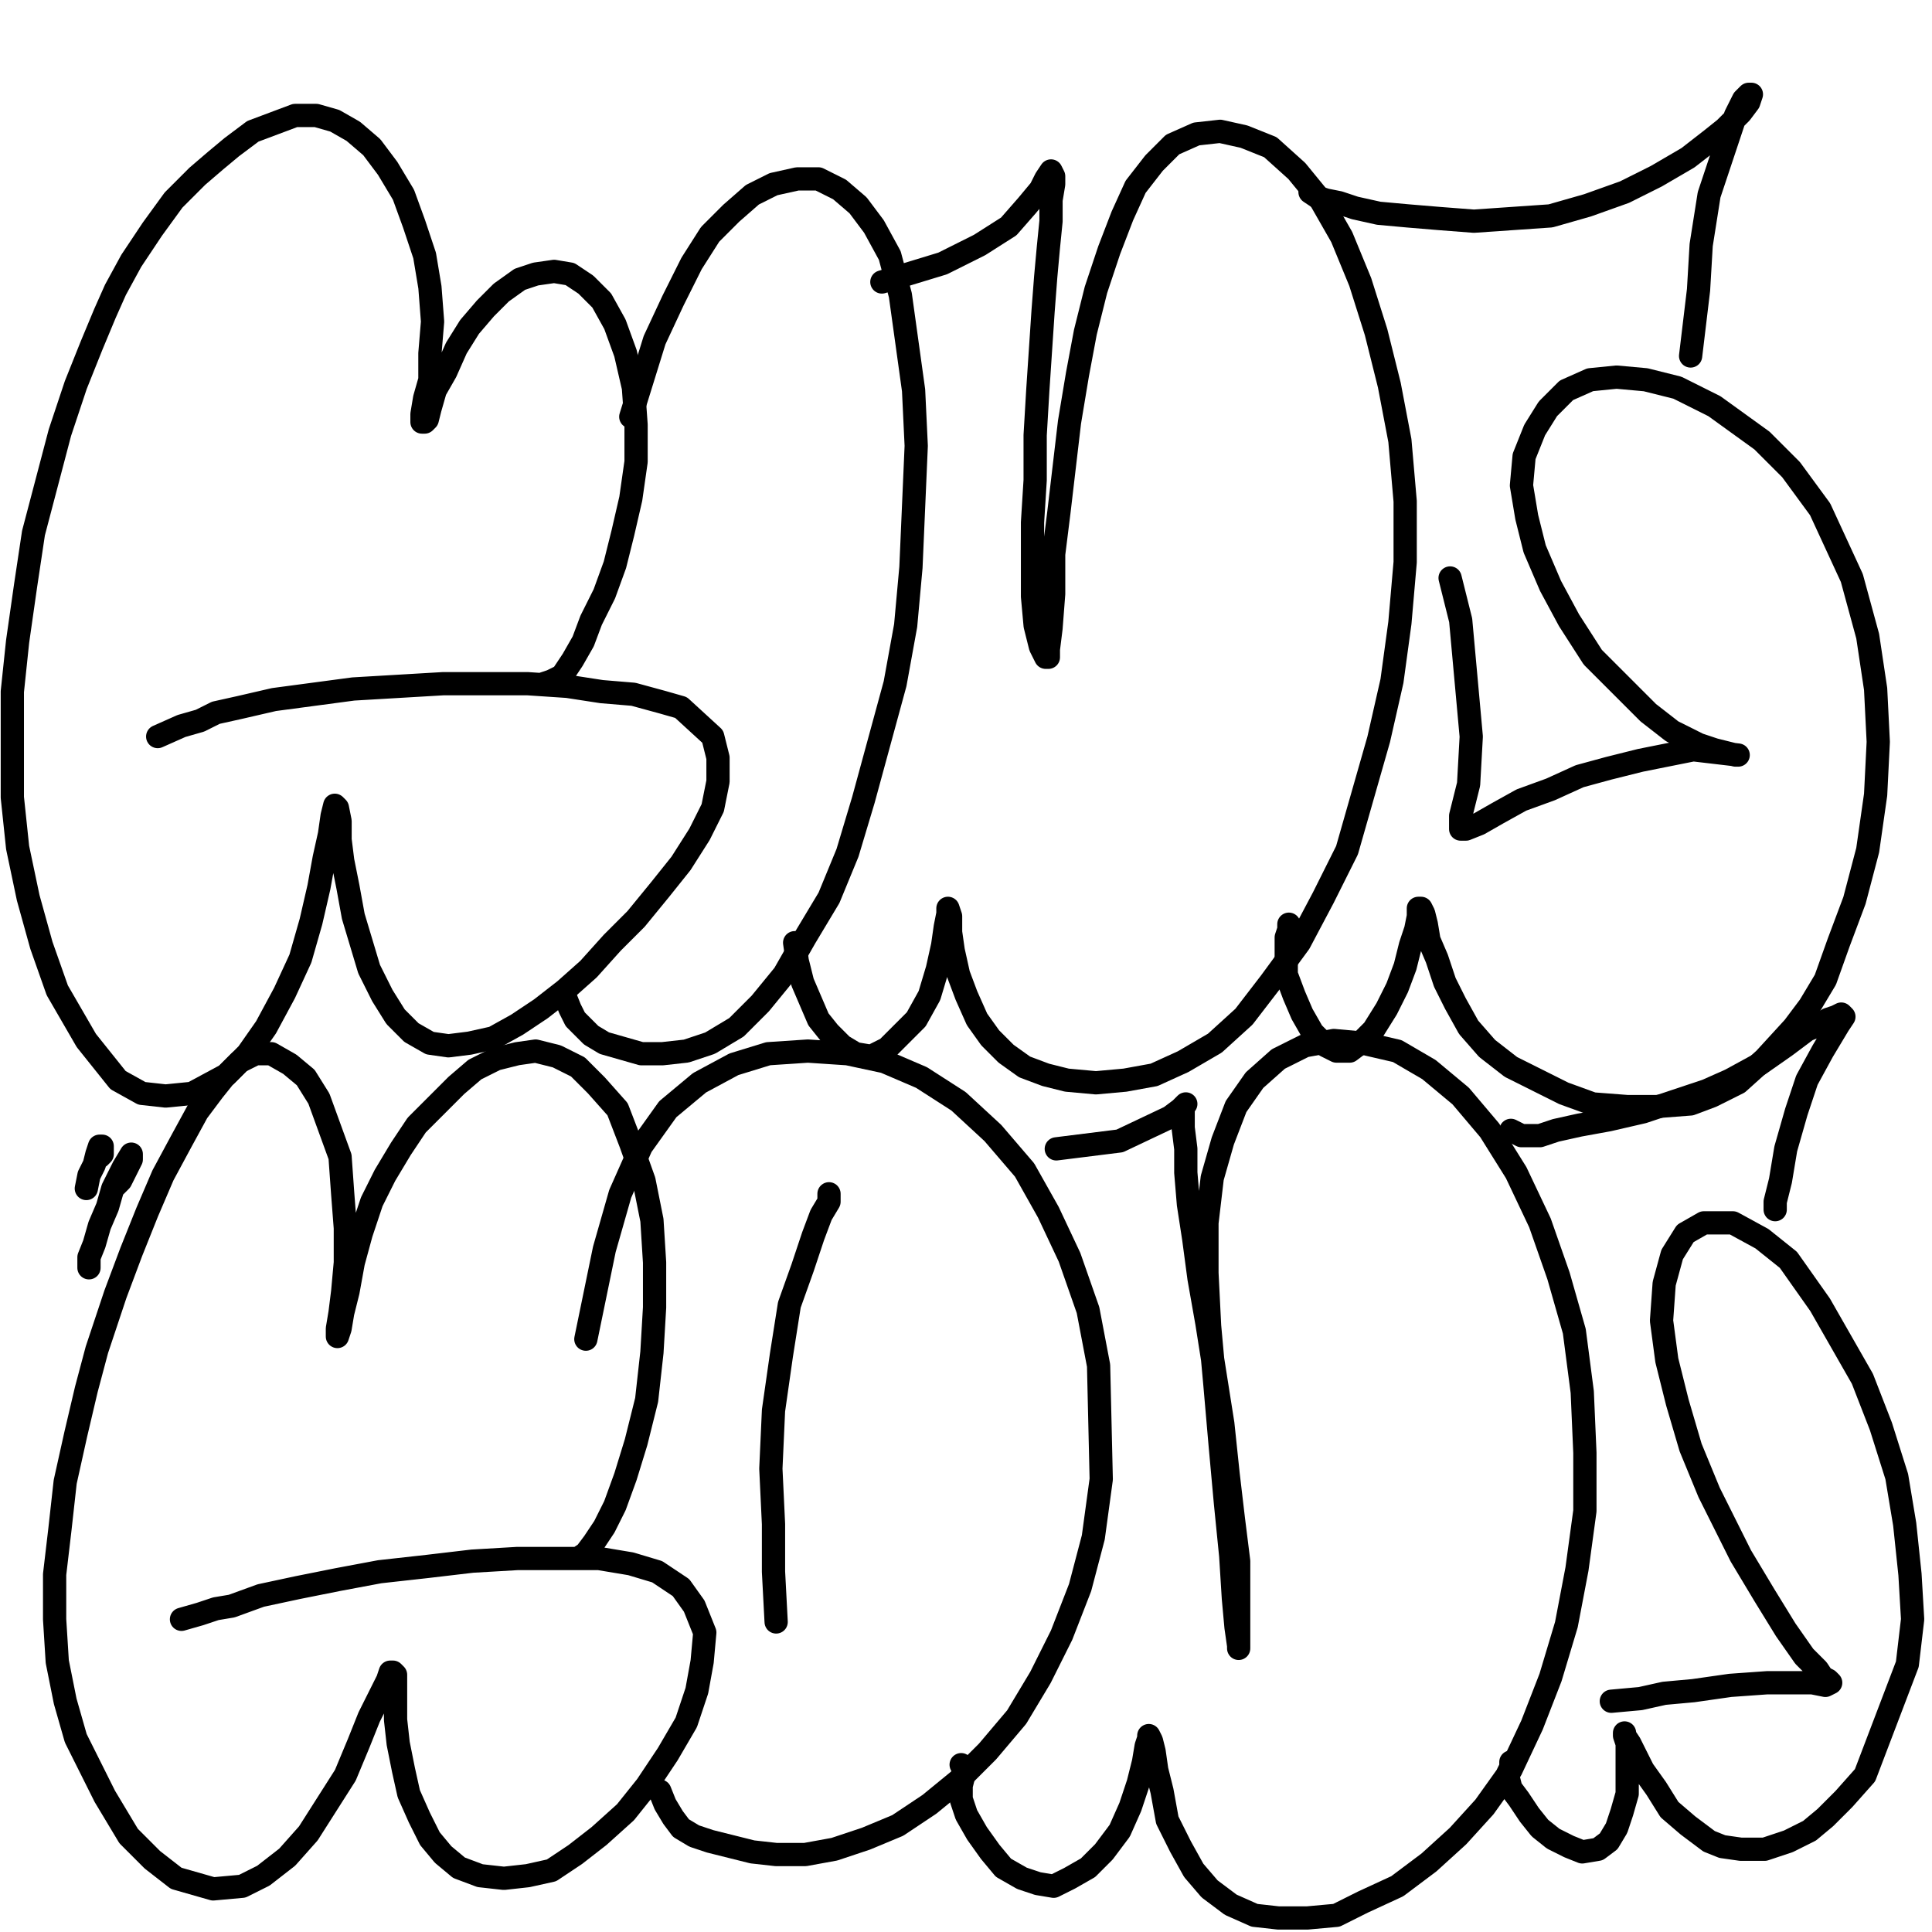 <?xml version="1.0" standalone="yes"?><svg width="1080px" height="1080px" xmlns="http://www.w3.org/2000/svg" version="1.1"><polyline points="303.858,382.192 308.29,380.715 314.2,377.76 320.109,368.895 326.019,358.553 330.451,346.734 337.839,331.96 343.748,315.708 348.181,297.979 352.613,278.772 355.568,258.088 355.568,237.404 354.09,216.72 349.658,197.514 343.748,181.262 336.361,167.965 327.497,159.101 318.632,153.191 309.767,151.713 299.425,153.191 290.561,156.146 280.219,163.533 271.354,172.397 262.49,182.739 255.103,194.559 249.193,207.856 243.283,218.198 240.328,228.54 238.851,234.449 237.374,235.927 235.896,235.927 235.896,231.494 237.374,222.63 240.328,212.288 240.328,197.514 241.806,179.785 240.328,160.578 237.374,142.849 231.464,125.12 225.554,108.868 216.69,94.094 207.825,82.274 197.483,73.41 187.141,67.5 176.799,64.545 164.98,64.545 153.16,68.977 141.341,73.41 129.521,82.274 120.657,89.661 110.315,98.526 97.018,111.823 85.198,128.075 73.379,145.804 64.514,162.055 58.605,175.352 51.218,193.081 42.353,215.243 33.488,241.837 26.101,269.908 18.714,297.979 14.282,327.527 9.85,358.553 6.895,386.625 6.895,416.173 6.895,445.722 9.85,473.793 15.759,501.864 23.146,528.458 32.011,553.574 48.263,581.645 65.992,603.806 79.289,611.194 92.585,612.671 107.36,611.194 126.566,600.852 138.386,589.032 148.728,574.258 159.07,555.051 167.934,535.845 173.844,515.161 178.276,495.954 181.231,479.702 184.186,466.406 185.663,456.064 187.141,450.154 187.141,450.154 188.618,451.631 190.096,459.019 190.096,469.361 191.573,481.18 194.528,495.954 197.483,512.206 201.915,526.98 206.347,541.754 213.735,556.529 221.122,568.348 229.986,577.213 240.328,583.122 250.67,584.6 262.49,583.122 275.787,580.168 289.083,572.78 302.38,563.916 315.677,553.574 328.974,541.754 342.271,526.98 355.568,513.683 368.865,497.432 380.684,482.657 391.026,466.406 398.413,451.631 401.368,436.857 401.368,423.56 398.413,411.741 380.684,395.489 370.342,392.534 354.09,388.102 336.361,386.625 317.155,383.67 294.993,382.192 271.354,382.192 247.715,382.192 222.599,383.67 197.483,385.147 175.321,388.102 153.16,391.057 133.953,395.489 120.657,398.444 111.792,402.876 101.45,405.831 88.153,411.741 " fill="none" stroke="#000000" stroke-width="13px" stroke-linecap="round" stroke-linejoin="round" /><polyline points="315.677,556.529 318.632,563.916 321.587,569.826 326.019,574.258 330.451,578.69 337.839,583.122 348.181,586.077 358.523,589.032 370.342,589.032 383.639,587.555 396.936,583.122 411.71,574.258 425.007,560.961 438.304,544.709 450.123,524.025 463.42,501.864 473.762,476.748 482.627,447.199 491.491,414.696 500.356,382.192 506.265,349.689 509.22,317.185 512.175,249.224 510.698,218.198 503.31,165.01 497.401,142.849 488.536,126.597 479.672,114.778 469.33,105.913 457.51,100.003 445.691,100.003 432.394,102.958 420.575,108.868 408.755,119.21 396.936,131.029 386.594,147.281 376.252,167.965 365.91,190.126 352.613,232.972 " fill="none" stroke="#000000" stroke-width="13px" stroke-linecap="round" stroke-linejoin="round" /><polyline points="444.213,526.98 445.691,537.322 448.646,549.142 453.078,559.484 457.51,569.826 463.42,577.213 470.807,584.6 478.194,589.032 487.059,590.51 495.923,586.077 512.175,569.826 519.562,556.529 523.995,541.754 526.949,528.458 528.427,518.116 529.904,510.728 529.904,507.774 529.904,507.774 531.382,512.206 531.382,521.071 532.859,531.412 535.814,544.709 540.246,556.529 546.156,569.826 553.543,580.168 562.408,589.032 572.75,596.419 584.569,600.852 596.389,603.806 612.64,605.284 628.892,603.806 645.144,600.852 661.395,593.464 679.125,583.122 695.376,568.348 710.15,549.142 726.402,526.98 739.699,501.864 752.996,475.27 761.861,444.244 770.725,413.218 778.112,380.715 782.544,348.211 785.499,314.231 785.499,280.25 782.544,246.269 776.635,215.243 769.248,185.694 760.383,157.623 750.041,132.507 738.222,111.823 724.925,95.571 710.15,82.274 695.376,76.365 682.079,73.41 668.783,74.887 655.486,80.797 645.144,91.139 634.802,104.436 627.414,120.687 620.027,139.894 612.64,162.055 606.731,185.694 602.298,209.333 597.866,235.927 594.911,261.043 591.956,286.159 589.001,309.798 589.001,331.96 587.524,351.166 586.047,362.986 586.047,367.418 584.569,367.418 581.614,361.508 578.659,349.689 577.182,333.437 577.182,314.231 577.182,292.069 578.659,268.43 578.659,243.314 580.137,218.198 581.614,196.036 583.092,173.875 584.569,154.668 586.047,138.417 587.524,123.642 587.524,111.823 589.001,102.958 589.001,98.526 587.524,95.571 587.524,95.571 584.569,100.003 581.614,105.913 574.227,114.778 563.885,126.597 547.633,136.939 526.949,147.281 492.969,157.623 " fill="none" stroke="#000000" stroke-width="13px" stroke-linecap="round" stroke-linejoin="round" /><polyline points="720.492,516.638 720.492,519.593 719.015,524.025 719.015,528.458 719.015,535.845 719.015,544.709 723.447,556.529 727.88,566.871 733.789,577.213 741.177,584.6 747.086,587.555 754.473,587.555 760.383,583.122 767.77,575.735 775.157,563.916 781.067,552.096 785.499,540.277 788.454,528.458 791.409,519.593 792.886,512.206 792.886,507.774 794.364,507.774 795.841,510.728 797.319,516.638 798.796,525.503 803.229,535.845 807.661,549.142 813.57,560.961 820.958,574.258 831.3,586.077 844.596,596.419 859.371,603.806 874.145,611.194 890.397,617.103 909.603,618.581 925.855,618.581 945.062,617.103 956.881,612.671 971.655,605.284 986.429,591.987 1002.681,574.258 1011.546,562.438 1020.41,547.664 1027.797,526.98 1036.662,503.341 1044.049,475.27 1048.482,444.244 1049.959,414.696 1048.482,385.147 1044.049,355.599 1035.185,323.095 1017.456,284.682 1001.204,262.521 984.952,246.269 958.358,227.062 937.674,216.72 919.945,212.288 903.694,210.81 888.919,212.288 875.622,218.198 865.28,228.54 857.893,240.359 851.984,255.133 850.506,271.385 853.461,289.114 857.893,306.843 866.758,327.527 877.1,346.734 890.397,367.418 906.648,383.67 921.423,398.444 934.72,408.786 949.494,416.173 958.358,419.128 964.268,420.605 970.178,422.083 971.655,422.083 971.655,422.083 946.539,419.128 931.765,422.083 916.99,425.038 899.261,429.47 883.01,433.902 866.758,441.289 850.506,447.199 837.209,454.586 826.867,460.496 819.48,463.451 816.525,463.451 816.525,463.451 816.525,456.064 820.958,438.334 822.435,411.741 816.525,346.734 810.616,323.095 " fill="none" stroke="#000000" stroke-width="13px" stroke-linecap="round" stroke-linejoin="round" /><polyline points="732.312,107.391 736.744,110.345 741.177,111.823 748.564,113.3 757.428,116.255 770.725,119.21 786.977,120.687 804.706,122.165 823.912,123.642 866.758,120.687 887.442,114.778 908.126,107.391 925.855,98.526 943.584,88.184 956.881,77.842 964.268,71.932 973.133,63.068 977.565,57.158 979.042,52.726 977.565,52.726 974.61,55.681 970.178,64.545 955.404,108.868 950.971,136.939 949.494,162.055 945.062,198.991 " fill="none" stroke="#000000" stroke-width="13px" stroke-linecap="round" stroke-linejoin="round" /><polyline points="323.064,871.221 327.497,868.266 331.929,862.356 337.839,853.492 343.748,841.672 349.658,825.421 355.568,806.214 361.477,782.575 364.432,755.981 365.91,730.865 365.91,705.749 364.432,682.11 360,659.949 352.613,639.265 345.226,620.058 333.406,606.761 323.064,596.419 311.245,590.51 299.425,587.555 289.083,589.032 277.264,591.987 265.445,597.897 255.103,606.761 244.761,617.103 232.941,628.923 224.077,642.22 215.212,656.994 207.825,671.768 201.915,689.497 197.483,705.749 194.528,722.001 191.573,733.82 190.096,742.685 188.618,747.117 188.618,747.117 188.618,742.685 190.096,733.82 191.573,722.001 193.051,705.749 193.051,686.542 191.573,667.336 190.096,646.652 184.186,630.4 178.276,614.148 170.889,602.329 162.025,594.942 151.683,589.032 142.818,589.032 133.953,593.464 125.089,602.329 119.179,609.716 110.315,621.536 101.45,637.787 91.108,656.994 82.243,677.678 73.379,699.839 64.514,723.478 60.082,736.775 54.172,754.504 48.263,776.665 42.353,801.782 36.443,828.375 33.488,854.969 30.534,880.086 30.534,905.202 32.011,928.841 36.443,951.002 42.353,971.686 58.605,1004.189 71.901,1026.351 85.198,1039.648 98.495,1049.99 119.179,1055.899 135.431,1054.422 147.25,1048.512 160.547,1038.17 172.367,1024.873 182.709,1008.622 193.051,992.37 200.438,974.641 206.347,959.867 212.257,948.047 216.69,939.183 218.167,934.75 219.644,934.75 221.122,936.228 221.122,940.66 221.122,949.525 221.122,961.344 222.599,974.641 225.554,989.415 228.509,1002.712 234.419,1016.009 240.328,1027.828 247.715,1036.693 256.58,1044.08 268.399,1048.512 281.696,1049.99 294.993,1048.512 308.29,1045.557 321.587,1036.693 334.884,1026.351 349.658,1013.054 361.477,998.28 373.297,980.551 383.639,962.822 389.549,945.092 392.503,928.841 393.981,912.589 388.071,897.815 380.684,887.473 367.387,878.608 352.613,874.176 334.884,871.221 312.722,871.221 289.083,871.221 263.967,872.698 238.851,875.653 212.257,878.608 188.618,883.04 166.457,887.473 145.773,891.905 129.521,897.815 120.657,899.292 111.792,902.247 101.45,905.202 " fill="none" stroke="#000000" stroke-width="13px" stroke-linecap="round" stroke-linejoin="round" /><polyline points="368.865,1001.235 371.819,1008.622 376.252,1016.009 380.684,1021.919 388.071,1026.351 396.936,1029.306 408.755,1032.261 420.575,1035.216 433.871,1036.693 450.123,1036.693 466.375,1033.738 484.104,1027.828 501.833,1020.441 519.562,1008.622 535.814,995.325 552.066,979.073 568.317,959.867 581.614,937.705 593.434,914.066 603.776,887.473 611.163,859.402 615.595,826.898 614.118,763.369 608.208,732.343 597.866,702.794 586.047,677.678 572.75,654.039 555.02,633.355 535.814,615.626 515.13,602.329 494.446,593.464 473.762,589.032 451.601,587.555 429.439,589.032 410.233,594.942 391.026,605.284 373.297,620.058 358.523,640.742 346.703,667.336 337.839,698.362 327.497,748.594 " fill="none" stroke="#000000" stroke-width="13px" stroke-linecap="round" stroke-linejoin="round" /><polyline points="463.42,667.336 463.42,671.768 458.988,679.155 454.555,690.975 448.646,708.704 441.259,729.388 436.826,757.459 432.394,788.485 430.916,820.988 432.394,852.014 432.394,878.608 433.871,906.679 " fill="none" stroke="#000000" stroke-width="13px" stroke-linecap="round" stroke-linejoin="round" /><polyline points="537.291,986.46 538.769,989.415 538.769,992.37 537.291,998.28 537.291,1005.667 540.246,1014.532 546.156,1024.873 553.543,1035.216 560.93,1044.08 571.272,1049.99 580.137,1052.945 589.001,1054.422 597.866,1049.99 608.208,1044.08 617.072,1035.216 625.937,1023.396 631.847,1010.099 636.279,996.802 639.234,984.983 640.711,976.118 642.189,971.686 642.189,970.209 643.666,973.163 645.144,979.073 646.621,989.415 649.576,1001.235 652.531,1017.486 659.918,1032.261 667.305,1045.557 676.17,1055.899 687.989,1064.764 701.286,1070.674 714.583,1072.151 730.835,1072.151 747.086,1070.674 761.861,1063.287 781.067,1054.422 798.796,1041.125 815.048,1026.351 829.822,1010.099 844.596,989.415 856.416,964.299 866.758,937.705 875.622,908.157 881.532,877.131 885.964,844.627 885.964,812.124 884.487,778.143 880.055,744.162 871.19,713.136 860.848,683.588 847.551,655.516 832.777,631.878 816.525,612.671 798.796,597.897 781.067,587.555 761.861,583.122 745.609,581.645 729.357,584.6 714.583,591.987 701.286,603.806 690.944,618.581 683.557,637.787 677.647,658.471 674.692,683.588 674.692,711.659 676.17,741.207 679.125,773.711 682.079,807.692 685.034,840.195 687.989,869.744 689.466,893.382 690.944,909.634 692.421,919.976 692.421,921.453 692.421,919.976 692.421,909.634 692.421,893.382 692.421,872.698 689.466,849.059 686.512,823.943 683.557,795.872 679.125,767.801 674.692,739.73 670.26,714.614 667.305,692.452 664.35,673.246 662.873,655.516 662.873,642.22 661.395,630.4 661.395,623.013 661.395,618.581 662.873,617.103 662.873,617.103 659.918,620.058 654.008,624.49 625.937,637.787 590.479,642.22 " fill="none" stroke="#000000" stroke-width="13px" stroke-linecap="round" stroke-linejoin="round" /><polyline points="844.596,984.983 844.596,984.983 844.596,987.938 843.119,990.893 843.119,993.847 844.596,999.757 849.029,1005.667 854.938,1014.532 860.848,1021.919 868.235,1027.828 877.1,1032.261 884.487,1035.216 893.352,1033.738 899.261,1029.306 903.694,1021.919 906.648,1013.054 909.603,1002.712 909.603,992.37 909.603,983.505 909.603,974.641 908.126,970.209 908.126,968.731 908.126,970.209 911.081,974.641 914.036,980.551 918.468,989.415 925.855,999.757 933.242,1011.577 943.584,1020.441 955.404,1029.306 962.791,1032.261 973.133,1033.738 986.429,1033.738 999.726,1029.306 1011.546,1023.396 1020.41,1016.009 1030.752,1005.667 1042.572,992.37 1066.211,930.318 1069.166,905.202 1067.688,880.086 1064.733,852.014 1060.301,825.421 1051.436,797.35 1041.094,770.756 1017.456,729.388 999.726,704.271 984.952,692.452 968.7,683.588 952.449,683.588 942.107,689.497 934.72,701.317 930.287,717.568 928.81,738.252 931.765,760.414 937.674,784.053 945.062,809.169 955.404,834.285 962.791,849.059 973.133,869.744 986.429,891.905 998.249,911.111 1008.591,925.886 1015.978,933.273 1018.933,937.705 1021.888,939.183 1023.365,940.66 1020.41,942.138 1013.023,940.66 1001.204,940.66 987.907,940.66 967.223,942.138 946.539,945.092 930.287,946.57 916.99,949.525 900.739,951.002 " fill="none" stroke="#000000" stroke-width="13px" stroke-linecap="round" stroke-linejoin="round" /><polyline points="844.596,631.878 847.551,633.355 850.506,634.832 853.461,634.832 860.848,634.832 869.713,631.878 883.01,628.923 899.261,625.968 918.468,621.536 936.197,615.626 953.926,609.716 967.223,603.806 983.475,594.942 998.249,584.6 1010.068,575.735 1017.456,572.78 1021.888,569.826 1026.32,568.348 1029.275,566.871 1030.752,568.348 1027.797,572.78 1018.933,587.555 1010.068,603.806 1004.159,621.536 998.249,642.22 995.294,659.949 992.339,671.768 992.339,676.2 " fill="none" stroke="#000000" stroke-width="13px" stroke-linecap="round" stroke-linejoin="round" /><polyline points="64.514,662.904 67.469,659.949 70.424,654.039 73.379,648.129 73.379,645.174 73.379,645.174 68.947,652.562 63.037,664.381 60.082,674.723 55.65,685.065 52.695,695.407 49.74,702.794 49.74,707.226 49.74,708.704 " fill="none" stroke="#000000" stroke-width="13px" stroke-linecap="round" stroke-linejoin="round" /><polyline points="55.65,646.652 57.127,645.174 57.127,640.742 57.127,640.742 55.65,640.742 54.172,645.174 52.695,651.084 49.74,656.994 48.263,664.381 " fill="none" stroke="#000000" stroke-width="13px" stroke-linecap="round" stroke-linejoin="round" /></svg>